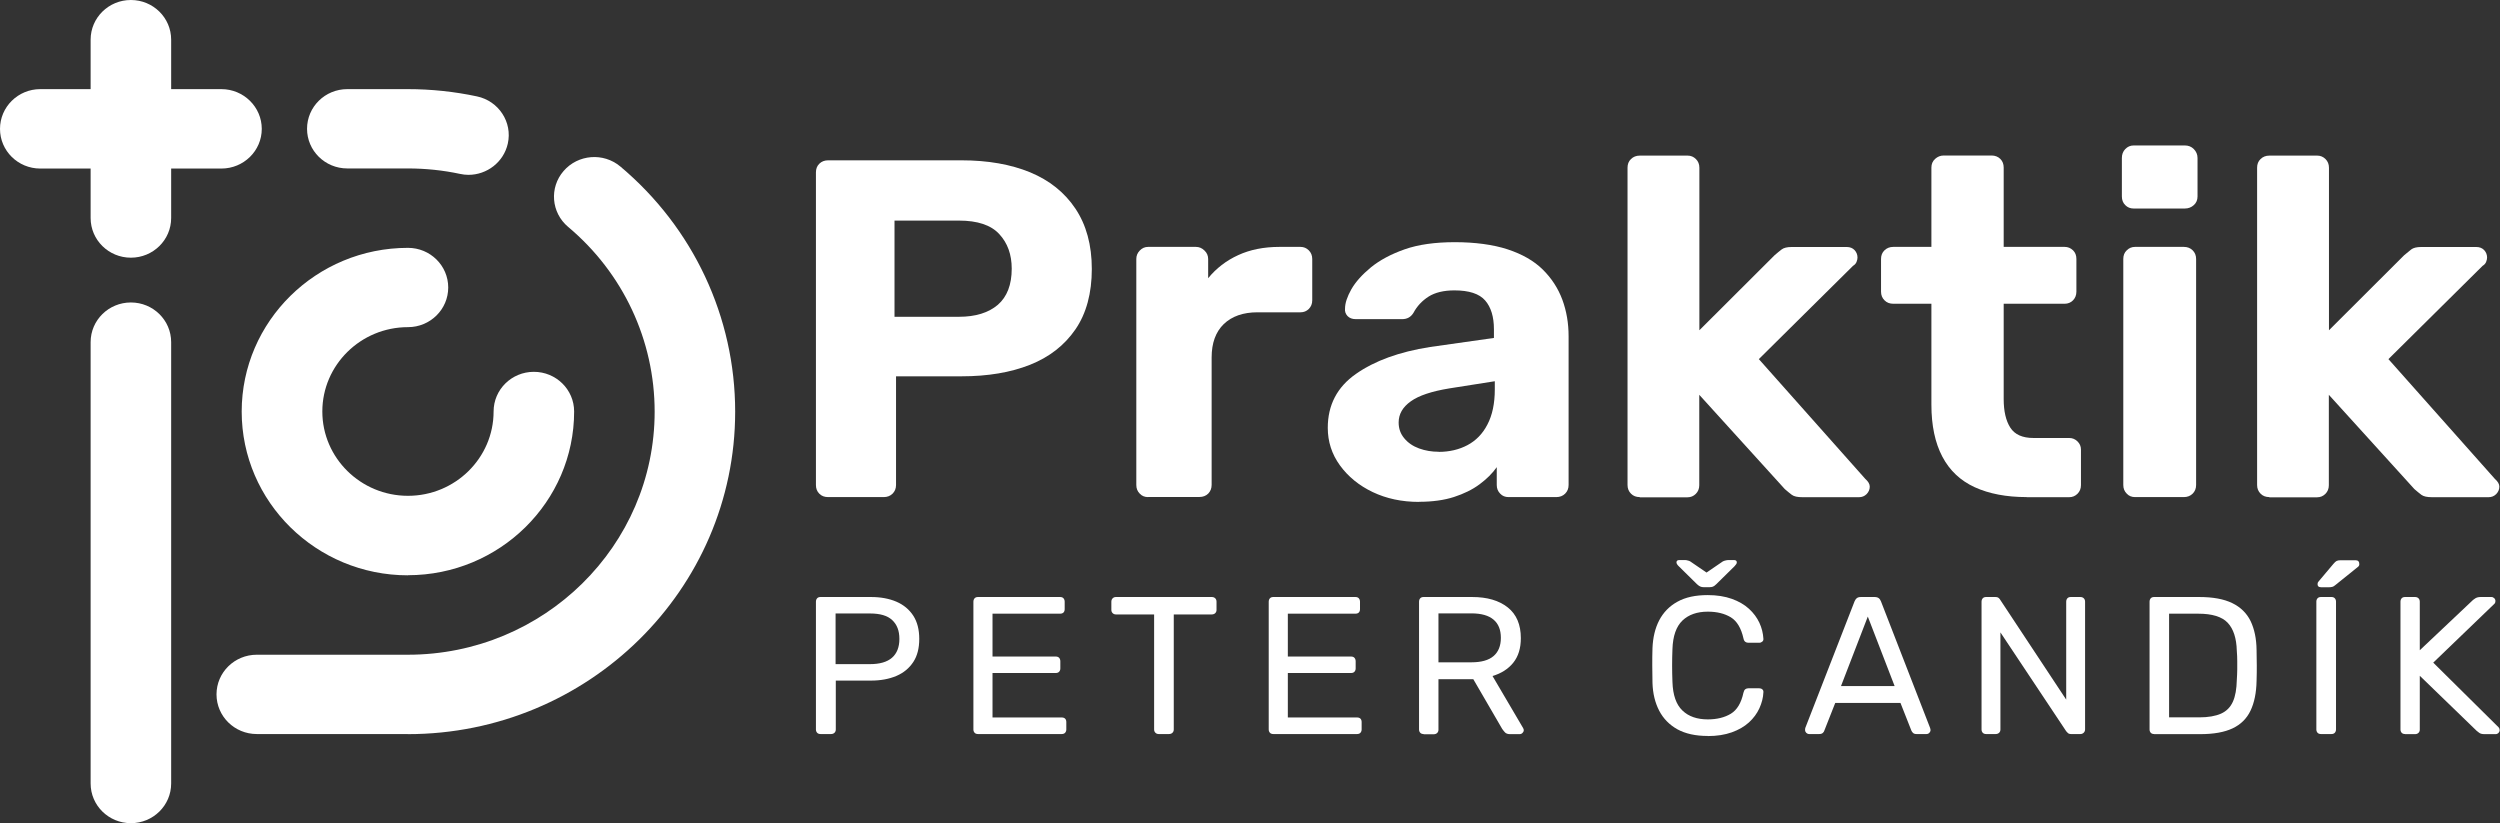 <svg width="164" height="54" viewBox="0 0 164 54" fill="none" xmlns="http://www.w3.org/2000/svg">
<rect x="0" y="0" width="164" height="54" fill="#333333" stroke="none"/>
<g clip-path="url(#clip0_2069_954)">
<path d="M26.755 48.153H16.845C15.385 48.153 14.203 46.989 14.203 45.551C14.203 44.114 15.385 42.95 16.845 42.95H26.755C35.683 42.95 42.945 35.799 42.945 27.007C42.945 22.331 40.88 17.913 37.27 14.885C36.16 13.952 36.025 12.312 36.971 11.218C37.918 10.124 39.584 9.991 40.695 10.923C45.479 14.941 48.227 20.802 48.227 27.007C48.227 38.673 38.595 48.16 26.748 48.16L26.755 48.153Z" fill="white"/>
<path d="M17.172 8.455C17.172 9.893 15.983 11.057 14.524 11.057H11.228V14.303C11.228 15.74 10.046 16.904 8.586 16.904C7.127 16.904 5.945 15.74 5.945 14.303V11.057H2.641C1.182 11.057 0 9.893 0 8.455C0 7.018 1.182 5.847 2.641 5.847H5.945V2.601C5.945 1.164 7.127 0 8.586 0C10.046 0 11.228 1.164 11.228 2.601V5.847H14.524C15.983 5.847 17.172 7.018 17.172 8.455Z" fill="white"/>
<path d="M30.735 11.47C30.55 11.47 30.365 11.449 30.173 11.407C29.062 11.169 27.909 11.05 26.756 11.05H22.783C21.323 11.05 20.142 9.886 20.142 8.449C20.142 7.011 21.323 5.847 22.783 5.847H26.756C28.286 5.847 29.817 6.009 31.291 6.324C32.715 6.626 33.626 8.014 33.313 9.416C33.042 10.636 31.946 11.47 30.728 11.47H30.735Z" fill="white"/>
<path d="M26.763 37.741C20.747 37.741 15.855 32.925 15.855 27C15.855 21.076 20.747 16.259 26.763 16.259C28.222 16.259 29.404 17.423 29.404 18.86C29.404 20.297 28.222 21.461 26.763 21.461C23.666 21.461 21.145 23.943 21.145 26.993C21.145 30.043 23.666 32.525 26.763 32.525C29.86 32.525 32.38 30.043 32.38 26.993C32.38 25.556 33.562 24.392 35.021 24.392C36.481 24.392 37.663 25.556 37.663 26.993C37.663 32.918 32.772 37.734 26.756 37.734L26.763 37.741Z" fill="white"/>
<path d="M8.587 54C7.127 54 5.945 52.836 5.945 51.399V22.443C5.945 21.006 7.127 19.842 8.587 19.842C10.046 19.842 11.228 21.006 11.228 22.443V51.399C11.228 52.836 10.046 54 8.587 54Z" fill="white"/>
<path d="M54.323 32.609C54.088 32.609 53.896 32.539 53.746 32.385C53.597 32.237 53.525 32.048 53.525 31.817V11.309C53.525 11.078 53.597 10.888 53.746 10.741C53.896 10.594 54.088 10.517 54.323 10.517H63.073C64.803 10.517 66.305 10.783 67.572 11.302C68.84 11.828 69.836 12.62 70.548 13.686C71.26 14.752 71.623 16.07 71.623 17.647C71.623 19.225 71.267 20.564 70.548 21.608C69.829 22.653 68.84 23.424 67.572 23.929C66.298 24.434 64.803 24.686 63.073 24.686H58.78V31.817C58.78 32.048 58.701 32.237 58.552 32.385C58.402 32.532 58.21 32.609 57.975 32.609H54.323ZM58.68 20.781H62.909C63.998 20.781 64.846 20.515 65.458 19.996C66.063 19.47 66.369 18.678 66.369 17.626C66.369 16.701 66.099 15.944 65.55 15.354C65.009 14.766 64.126 14.471 62.909 14.471H58.68V20.781Z" fill="white"/>
<path d="M75.311 32.609C75.097 32.609 74.912 32.539 74.77 32.385C74.62 32.237 74.542 32.048 74.542 31.817V16.988C74.542 16.778 74.613 16.595 74.77 16.434C74.919 16.28 75.097 16.196 75.311 16.196H78.451C78.664 16.196 78.849 16.273 79.013 16.434C79.177 16.588 79.255 16.778 79.255 16.988V18.25C79.789 17.598 80.444 17.093 81.227 16.736C82.003 16.378 82.907 16.196 83.933 16.196H85.314C85.528 16.196 85.706 16.273 85.855 16.42C86.004 16.567 86.083 16.757 86.083 16.988V19.701C86.083 19.933 86.004 20.122 85.855 20.269C85.706 20.416 85.528 20.487 85.314 20.487H82.495C81.555 20.487 80.814 20.746 80.28 21.258C79.746 21.777 79.483 22.506 79.483 23.452V31.81C79.483 32.041 79.405 32.23 79.262 32.378C79.113 32.525 78.921 32.602 78.686 32.602H75.325L75.311 32.609Z" fill="white"/>
<path d="M93.089 32.925C91.957 32.925 90.946 32.707 90.049 32.28C89.152 31.852 88.433 31.263 87.899 30.527C87.365 29.791 87.102 28.97 87.102 28.066C87.102 26.573 87.714 25.395 88.945 24.532C90.17 23.67 91.793 23.081 93.801 22.765L98.002 22.169V21.602C98.002 20.781 97.809 20.15 97.425 19.709C97.04 19.267 96.364 19.049 95.41 19.049C94.705 19.049 94.136 19.19 93.716 19.456C93.288 19.73 92.954 20.087 92.719 20.529C92.548 20.802 92.306 20.936 91.978 20.936H88.938C88.704 20.936 88.525 20.865 88.397 20.732C88.269 20.592 88.212 20.431 88.234 20.241C88.234 19.884 88.376 19.463 88.647 18.979C88.924 18.496 89.351 18.019 89.928 17.542C90.505 17.072 91.245 16.673 92.142 16.357C93.039 16.042 94.136 15.887 95.439 15.887C96.742 15.887 97.938 16.042 98.899 16.357C99.86 16.673 100.629 17.114 101.205 17.682C101.782 18.25 102.209 18.909 102.487 19.652C102.765 20.403 102.9 21.202 102.9 22.064V31.817C102.9 32.048 102.822 32.237 102.672 32.385C102.523 32.532 102.33 32.609 102.095 32.609H98.956C98.742 32.609 98.557 32.539 98.415 32.385C98.265 32.237 98.187 32.048 98.187 31.817V30.646C97.909 31.046 97.532 31.417 97.062 31.768C96.592 32.118 96.029 32.392 95.382 32.602C94.734 32.812 93.965 32.918 93.089 32.918V32.925ZM94.371 29.643C95.076 29.643 95.709 29.496 96.264 29.202C96.82 28.907 97.261 28.459 97.574 27.849C97.895 27.238 98.059 26.474 98.059 25.542V25.009L95.076 25.479C93.922 25.668 93.075 25.948 92.548 26.327C92.014 26.706 91.751 27.168 91.751 27.715C91.751 28.115 91.872 28.459 92.121 28.753C92.363 29.047 92.69 29.272 93.096 29.419C93.502 29.566 93.929 29.636 94.378 29.636L94.371 29.643Z" fill="white"/>
<path d="M107.57 32.609C107.335 32.609 107.143 32.539 106.993 32.385C106.844 32.237 106.766 32.048 106.766 31.817V11.001C106.766 10.769 106.837 10.58 106.993 10.433C107.143 10.285 107.335 10.208 107.57 10.208H110.71C110.923 10.208 111.101 10.285 111.251 10.433C111.4 10.58 111.479 10.769 111.479 11.001V21.665L116.413 16.743C116.583 16.595 116.74 16.469 116.875 16.364C117.011 16.259 117.231 16.203 117.53 16.203H121.147C121.361 16.203 121.532 16.273 121.66 16.406C121.788 16.546 121.852 16.708 121.852 16.897C121.852 16.981 121.831 17.079 121.788 17.184C121.745 17.29 121.667 17.374 121.56 17.437L115.38 23.558L122.365 31.417C122.557 31.585 122.656 31.754 122.656 31.922C122.656 32.111 122.585 32.272 122.45 32.413C122.308 32.553 122.144 32.616 121.952 32.616H118.235C117.915 32.616 117.687 32.567 117.545 32.462C117.402 32.356 117.253 32.23 117.082 32.083L111.472 25.899V31.831C111.472 32.062 111.393 32.251 111.244 32.399C111.094 32.546 110.916 32.623 110.703 32.623H107.563L107.57 32.609Z" fill="white"/>
<path d="M132.944 32.609C131.62 32.609 130.488 32.392 129.548 31.964C128.608 31.536 127.896 30.863 127.419 29.959C126.942 29.054 126.7 27.918 126.7 26.551V19.926H124.201C123.966 19.926 123.774 19.855 123.624 19.701C123.475 19.554 123.396 19.365 123.396 19.133V16.988C123.396 16.757 123.468 16.567 123.624 16.42C123.774 16.273 123.966 16.196 124.201 16.196H126.7V10.993C126.7 10.762 126.778 10.573 126.942 10.425C127.106 10.278 127.291 10.201 127.504 10.201H130.644C130.879 10.201 131.071 10.278 131.221 10.425C131.37 10.573 131.442 10.762 131.442 10.993V16.196H135.443C135.656 16.196 135.834 16.273 135.991 16.42C136.141 16.567 136.212 16.757 136.212 16.988V19.133C136.212 19.365 136.133 19.554 135.991 19.701C135.849 19.849 135.656 19.926 135.443 19.926H131.442V26.173C131.442 26.972 131.584 27.596 131.876 28.052C132.168 28.507 132.673 28.732 133.399 28.732H135.742C135.955 28.732 136.133 28.809 136.283 28.956C136.432 29.103 136.511 29.279 136.511 29.489V31.824C136.511 32.055 136.432 32.244 136.283 32.392C136.133 32.539 135.955 32.616 135.742 32.616H132.951L132.944 32.609Z" fill="white"/>
<path d="M140.057 32.609C139.843 32.609 139.658 32.539 139.516 32.385C139.366 32.237 139.288 32.048 139.288 31.817V16.988C139.288 16.757 139.359 16.567 139.516 16.42C139.665 16.273 139.843 16.196 140.057 16.196H143.261C143.496 16.196 143.688 16.273 143.837 16.42C143.987 16.567 144.065 16.757 144.065 16.988V31.817C144.065 32.048 143.987 32.237 143.837 32.385C143.688 32.532 143.496 32.609 143.261 32.609H140.057Z" fill="white"/>
<path d="M148.871 32.609C148.636 32.609 148.444 32.539 148.294 32.385C148.145 32.237 148.066 32.048 148.066 31.817V11.001C148.066 10.769 148.138 10.58 148.294 10.433C148.444 10.285 148.636 10.208 148.871 10.208H152.011C152.224 10.208 152.402 10.285 152.552 10.433C152.701 10.58 152.78 10.769 152.78 11.001V21.665L157.713 16.743C157.884 16.595 158.041 16.469 158.176 16.364C158.311 16.259 158.532 16.203 158.831 16.203H162.448C162.662 16.203 162.832 16.273 162.961 16.406C163.089 16.546 163.153 16.708 163.153 16.897C163.153 16.981 163.131 17.079 163.089 17.184C163.046 17.29 162.968 17.374 162.861 17.437L156.681 23.558L163.665 31.417C163.858 31.585 163.957 31.754 163.957 31.922C163.957 32.111 163.886 32.272 163.751 32.413C163.608 32.553 163.445 32.616 163.252 32.616H159.536C159.216 32.616 158.988 32.567 158.845 32.462C158.703 32.356 158.554 32.23 158.383 32.083L152.772 25.899V31.831C152.772 32.062 152.694 32.251 152.545 32.399C152.395 32.546 152.217 32.623 152.004 32.623H148.864L148.871 32.609Z" fill="white"/>
<path d="M139.964 13.679C139.751 13.679 139.566 13.609 139.416 13.454C139.267 13.307 139.195 13.118 139.195 12.887V10.363C139.195 10.131 139.267 9.935 139.416 9.781C139.566 9.626 139.744 9.542 139.964 9.542H143.325C143.56 9.542 143.759 9.619 143.916 9.781C144.072 9.942 144.158 10.131 144.158 10.363V12.887C144.158 13.118 144.079 13.307 143.916 13.454C143.752 13.602 143.56 13.679 143.325 13.679H139.964Z" fill="white"/>
<path d="M53.824 48.153C53.732 48.153 53.654 48.125 53.604 48.069C53.554 48.012 53.525 47.942 53.525 47.858V39.473C53.525 39.382 53.554 39.304 53.604 39.248C53.654 39.192 53.732 39.164 53.824 39.164H57.135C57.776 39.164 58.338 39.27 58.808 39.473C59.278 39.676 59.648 39.985 59.912 40.391C60.175 40.798 60.303 41.303 60.303 41.913C60.303 42.523 60.175 43.028 59.912 43.427C59.648 43.827 59.285 44.135 58.808 44.339C58.331 44.542 57.776 44.647 57.135 44.647H54.828V47.858C54.828 47.942 54.8 48.012 54.743 48.069C54.686 48.125 54.608 48.153 54.515 48.153H53.824ZM54.814 43.567H57.071C57.712 43.567 58.196 43.427 58.516 43.147C58.837 42.866 59 42.453 59 41.913C59 41.373 58.844 40.973 58.53 40.679C58.217 40.384 57.733 40.244 57.071 40.244H54.814V43.574V43.567Z" fill="white"/>
<path d="M64.154 48.153C64.062 48.153 63.984 48.125 63.934 48.069C63.884 48.012 63.855 47.942 63.855 47.858V39.473C63.855 39.382 63.884 39.304 63.934 39.248C63.984 39.192 64.062 39.164 64.154 39.164H69.544C69.637 39.164 69.715 39.192 69.765 39.248C69.814 39.304 69.843 39.382 69.843 39.473V39.964C69.843 40.055 69.814 40.132 69.765 40.181C69.715 40.23 69.637 40.258 69.544 40.258H65.109V43.069H69.259C69.352 43.069 69.43 43.098 69.48 43.154C69.53 43.21 69.558 43.287 69.558 43.378V43.855C69.558 43.939 69.53 44.009 69.48 44.065C69.43 44.121 69.352 44.149 69.259 44.149H65.109V47.066H69.651C69.743 47.066 69.822 47.094 69.871 47.143C69.921 47.192 69.95 47.269 69.95 47.36V47.858C69.95 47.942 69.921 48.012 69.871 48.069C69.822 48.125 69.743 48.153 69.651 48.153H64.162H64.154Z" fill="white"/>
<path d="M76.009 48.153C75.924 48.153 75.853 48.125 75.796 48.069C75.739 48.012 75.71 47.942 75.71 47.858V40.307H73.204C73.119 40.307 73.048 40.279 72.991 40.223C72.934 40.167 72.905 40.097 72.905 40.013V39.473C72.905 39.382 72.934 39.304 72.991 39.248C73.048 39.192 73.119 39.164 73.204 39.164H79.491C79.583 39.164 79.662 39.192 79.719 39.248C79.776 39.304 79.804 39.382 79.804 39.473V40.013C79.804 40.097 79.776 40.167 79.719 40.223C79.662 40.279 79.583 40.307 79.491 40.307H76.999V47.858C76.999 47.942 76.971 48.012 76.914 48.069C76.857 48.125 76.778 48.153 76.686 48.153H76.009Z" fill="white"/>
<path d="M83.528 48.153C83.435 48.153 83.357 48.125 83.307 48.069C83.257 48.012 83.228 47.942 83.228 47.858V39.473C83.228 39.382 83.257 39.304 83.307 39.248C83.357 39.192 83.435 39.164 83.528 39.164H88.917C89.01 39.164 89.088 39.192 89.138 39.248C89.188 39.304 89.216 39.382 89.216 39.473V39.964C89.216 40.055 89.188 40.132 89.138 40.181C89.088 40.23 89.01 40.258 88.917 40.258H84.482V43.069H88.632C88.725 43.069 88.803 43.098 88.853 43.154C88.903 43.21 88.931 43.287 88.931 43.378V43.855C88.931 43.939 88.903 44.009 88.853 44.065C88.803 44.121 88.725 44.149 88.632 44.149H84.482V47.066H89.024C89.116 47.066 89.195 47.094 89.245 47.143C89.294 47.192 89.323 47.269 89.323 47.36V47.858C89.323 47.942 89.294 48.012 89.245 48.069C89.195 48.125 89.116 48.153 89.024 48.153H83.535H83.528Z" fill="white"/>
<path d="M93.388 48.153C93.295 48.153 93.217 48.125 93.167 48.069C93.117 48.012 93.089 47.942 93.089 47.858V39.473C93.089 39.382 93.117 39.304 93.167 39.248C93.217 39.192 93.295 39.164 93.388 39.164H96.57C97.553 39.164 98.329 39.389 98.906 39.844C99.482 40.3 99.767 40.973 99.767 41.864C99.767 42.523 99.603 43.062 99.269 43.476C98.934 43.89 98.478 44.177 97.909 44.346L99.916 47.76C99.945 47.809 99.959 47.858 99.959 47.9C99.959 47.97 99.931 48.026 99.874 48.083C99.817 48.139 99.753 48.16 99.682 48.16H99.055C98.906 48.16 98.799 48.118 98.728 48.047C98.656 47.97 98.599 47.893 98.543 47.816L96.649 44.556H94.363V47.872C94.363 47.956 94.335 48.026 94.278 48.083C94.221 48.139 94.143 48.167 94.05 48.167H93.388V48.153ZM94.363 43.448H96.513C97.168 43.448 97.653 43.315 97.973 43.041C98.293 42.768 98.457 42.368 98.457 41.843C98.457 41.317 98.3 40.924 97.98 40.651C97.66 40.377 97.175 40.237 96.513 40.237H94.363V43.448Z" fill="white"/>
<path d="M112.027 48.279C111.229 48.279 110.567 48.132 110.04 47.844C109.514 47.55 109.115 47.143 108.844 46.624C108.574 46.105 108.424 45.495 108.403 44.801C108.396 44.451 108.389 44.072 108.389 43.673C108.389 43.273 108.389 42.887 108.403 42.516C108.431 41.822 108.574 41.212 108.844 40.693C109.115 40.174 109.514 39.76 110.04 39.473C110.567 39.178 111.229 39.038 112.027 39.038C112.625 39.038 113.152 39.122 113.607 39.284C114.056 39.445 114.433 39.662 114.732 39.936C115.031 40.209 115.259 40.517 115.416 40.854C115.572 41.191 115.658 41.541 115.679 41.899C115.686 41.976 115.665 42.039 115.608 42.088C115.551 42.137 115.487 42.165 115.409 42.165H114.689C114.611 42.165 114.547 42.144 114.49 42.102C114.433 42.06 114.39 41.983 114.369 41.871C114.22 41.205 113.942 40.742 113.543 40.496C113.137 40.251 112.639 40.125 112.034 40.125C111.329 40.125 110.774 40.321 110.368 40.707C109.962 41.099 109.741 41.717 109.713 42.579C109.684 43.28 109.684 44.002 109.713 44.738C109.741 45.594 109.955 46.218 110.368 46.61C110.774 47.003 111.336 47.192 112.034 47.192C112.632 47.192 113.137 47.066 113.543 46.821C113.949 46.575 114.227 46.112 114.369 45.446C114.398 45.334 114.433 45.257 114.49 45.215C114.547 45.173 114.611 45.152 114.689 45.152H115.409C115.487 45.152 115.551 45.173 115.608 45.222C115.665 45.271 115.686 45.334 115.679 45.411C115.665 45.769 115.572 46.12 115.416 46.463C115.259 46.807 115.031 47.115 114.732 47.389C114.433 47.662 114.056 47.879 113.607 48.041C113.152 48.202 112.632 48.286 112.027 48.286V48.279ZM111.749 38.519C111.678 38.519 111.614 38.505 111.557 38.484C111.493 38.463 111.414 38.407 111.322 38.323L110.119 37.138C110.026 37.047 109.976 36.963 109.976 36.893C109.976 36.788 110.04 36.739 110.169 36.739H110.517C110.581 36.739 110.646 36.745 110.71 36.767C110.781 36.781 110.838 36.802 110.881 36.83L111.948 37.559L113.016 36.83C113.066 36.802 113.13 36.781 113.194 36.767C113.258 36.752 113.323 36.739 113.387 36.739H113.743C113.871 36.739 113.935 36.788 113.935 36.893C113.935 36.963 113.885 37.04 113.792 37.138L112.589 38.323C112.504 38.407 112.425 38.463 112.369 38.484C112.304 38.505 112.24 38.519 112.162 38.519H111.742H111.749Z" fill="white"/>
<path d="M118.677 48.153C118.605 48.153 118.548 48.125 118.491 48.075C118.442 48.026 118.413 47.963 118.413 47.893C118.413 47.851 118.413 47.802 118.427 47.753L121.66 39.445C121.695 39.361 121.745 39.291 121.802 39.241C121.866 39.192 121.952 39.164 122.08 39.164H122.97C123.091 39.164 123.183 39.192 123.247 39.241C123.311 39.291 123.354 39.361 123.39 39.445L126.615 47.753C126.629 47.802 126.643 47.851 126.643 47.893C126.643 47.963 126.615 48.019 126.565 48.075C126.515 48.125 126.451 48.153 126.38 48.153H125.718C125.611 48.153 125.54 48.125 125.49 48.075C125.44 48.026 125.412 47.977 125.39 47.935L124.671 46.112H120.392L119.673 47.935C119.666 47.977 119.631 48.026 119.581 48.075C119.531 48.125 119.453 48.153 119.346 48.153H118.684H118.677ZM120.763 45.005H124.287L122.528 40.447L120.77 45.005H120.763Z" fill="white"/>
<path d="M130.288 48.153C130.196 48.153 130.117 48.125 130.068 48.069C130.018 48.012 129.989 47.942 129.989 47.858V39.473C129.989 39.382 130.018 39.304 130.068 39.248C130.117 39.192 130.196 39.164 130.288 39.164H130.886C130.993 39.164 131.071 39.185 131.121 39.234C131.171 39.283 131.207 39.319 131.214 39.347L135.543 45.895V39.473C135.543 39.382 135.571 39.304 135.621 39.248C135.671 39.192 135.749 39.164 135.842 39.164H136.468C136.561 39.164 136.639 39.192 136.696 39.248C136.753 39.304 136.781 39.382 136.781 39.473V47.844C136.781 47.928 136.753 48.005 136.696 48.062C136.639 48.118 136.568 48.153 136.482 48.153H135.856C135.763 48.153 135.685 48.125 135.642 48.075C135.592 48.026 135.564 47.991 135.543 47.97L131.228 41.485V47.858C131.228 47.942 131.2 48.012 131.143 48.069C131.086 48.125 131.007 48.153 130.915 48.153H130.288Z" fill="white"/>
<path d="M141.31 48.153C141.217 48.153 141.139 48.125 141.089 48.069C141.039 48.012 141.011 47.942 141.011 47.858V39.473C141.011 39.382 141.039 39.304 141.089 39.248C141.139 39.192 141.217 39.164 141.31 39.164H144.272C145.169 39.164 145.888 39.297 146.436 39.564C146.984 39.83 147.383 40.223 147.639 40.742C147.888 41.261 148.024 41.899 148.031 42.649C148.038 43.035 148.045 43.371 148.045 43.666C148.045 43.96 148.045 44.289 148.031 44.668C148.016 45.453 147.881 46.105 147.632 46.624C147.383 47.143 146.991 47.529 146.457 47.781C145.923 48.033 145.218 48.16 144.336 48.16H141.31V48.153ZM142.285 47.059H144.264C144.862 47.059 145.339 46.975 145.703 46.813C146.059 46.652 146.315 46.393 146.479 46.028C146.642 45.664 146.721 45.194 146.735 44.605C146.749 44.346 146.763 44.121 146.763 43.932V43.357C146.763 43.168 146.756 42.943 146.735 42.698C146.714 41.871 146.514 41.254 146.137 40.854C145.759 40.454 145.112 40.258 144.207 40.258H142.292V47.066L142.285 47.059Z" fill="white"/>
<path d="M152.252 48.153C152.16 48.153 152.081 48.125 152.031 48.069C151.982 48.012 151.953 47.942 151.953 47.858V39.459C151.953 39.375 151.982 39.304 152.031 39.248C152.081 39.192 152.16 39.164 152.252 39.164H152.943C153.035 39.164 153.114 39.192 153.163 39.248C153.213 39.304 153.242 39.375 153.242 39.459V47.858C153.242 47.942 153.213 48.012 153.163 48.069C153.114 48.125 153.035 48.153 152.943 48.153H152.252ZM152.238 38.519C152.096 38.519 152.031 38.449 152.031 38.316C152.031 38.246 152.053 38.19 152.096 38.148L153.071 36.991C153.149 36.9 153.22 36.83 153.277 36.801C153.341 36.767 153.427 36.752 153.555 36.752H154.523C154.687 36.752 154.772 36.837 154.772 37.012C154.772 37.075 154.751 37.124 154.708 37.166L153.192 38.386C153.121 38.449 153.057 38.484 153 38.498C152.943 38.512 152.857 38.526 152.765 38.526H152.245L152.238 38.519Z" fill="white"/>
<path d="M157.77 48.153C157.677 48.153 157.599 48.125 157.549 48.069C157.499 48.012 157.471 47.942 157.471 47.858V39.473C157.471 39.382 157.499 39.304 157.549 39.248C157.599 39.192 157.677 39.164 157.77 39.164H158.425C158.517 39.164 158.596 39.192 158.653 39.248C158.71 39.304 158.738 39.382 158.738 39.473V42.656L162.219 39.368C162.219 39.368 162.312 39.291 162.397 39.241C162.483 39.192 162.59 39.164 162.732 39.164H163.437C163.508 39.164 163.565 39.192 163.622 39.241C163.672 39.291 163.7 39.354 163.7 39.424C163.7 39.494 163.686 39.55 163.65 39.592L159.621 43.469L163.914 47.718C163.957 47.767 163.978 47.83 163.978 47.9C163.978 47.97 163.95 48.026 163.9 48.083C163.85 48.132 163.786 48.16 163.715 48.16H162.981C162.832 48.16 162.718 48.132 162.64 48.075C162.561 48.019 162.504 47.977 162.469 47.942L158.738 44.331V47.865C158.738 47.949 158.71 48.019 158.653 48.075C158.596 48.132 158.517 48.16 158.425 48.16H157.77V48.153Z" fill="white"/>
</g>
<defs>
<clipPath id="clip0_2069_954">
<rect width="163.964" height="54" fill="white"/>
</clipPath>
</defs>
</svg>
